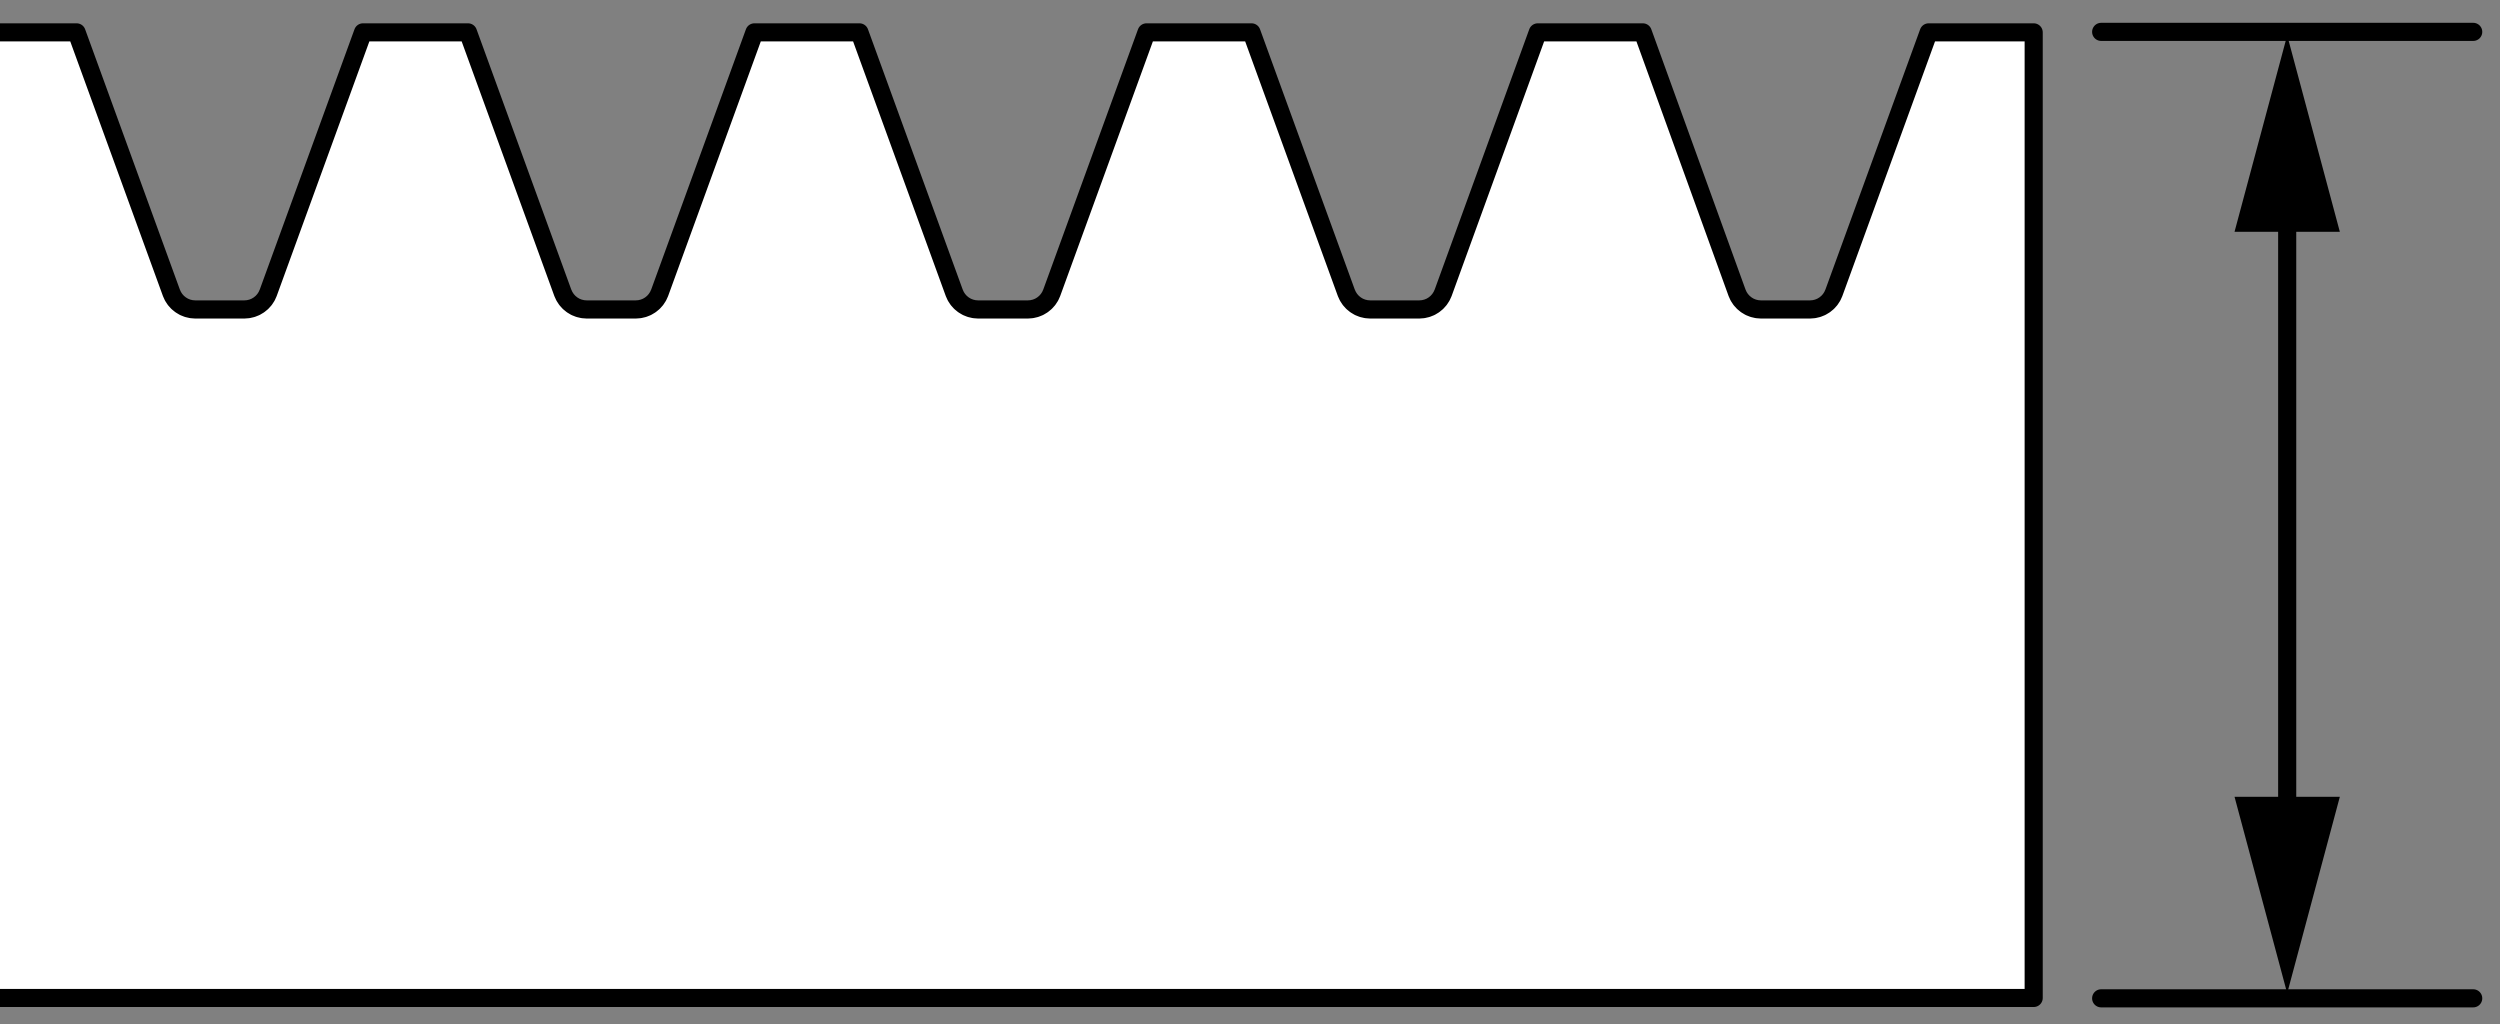 <?xml version="1.0" encoding="iso-8859-1"?>
<!-- Generator: Adobe Illustrator 27.9.0, SVG Export Plug-In . SVG Version: 6.00 Build 0)  -->
<svg version="1.1" xmlns="http://www.w3.org/2000/svg" xmlns:xlink="http://www.w3.org/1999/xlink" x="0px" y="0px"
	 width="110.37px" height="45.223px" viewBox="0 0 110.37 45.223" enable-background="new 0 0 110.37 45.223"
	 xml:space="preserve">
<rect x="0" y="0" width="110.37" height="45.223" fill="#808080" stroke="none"/>
<g id="image">
	<g>
		<defs>
			<rect id="SVGID_1_" y="-6.271" width="115.239" height="57.598"/>
		</defs>
		<clipPath id="SVGID_00000023964359910182601240000001860241827427720591_">
			<use xlink:href="#SVGID_1_"  overflow="visible"/>
		</clipPath>
		
			<polyline clip-path="url(#SVGID_00000023964359910182601240000001860241827427720591_)" fill="#FFFFFF" stroke="#000000" stroke-width="0.8" stroke-linecap="round" stroke-linejoin="round" stroke-miterlimit="10" points="
			29.123,12.925 29.052,13.08 28.958,13.224 28.844,13.351 28.712,13.459 28.564,13.547 28.406,13.61 
			28.239,13.649 28.069,13.662 25.9,13.662 25.73,13.649 25.563,13.61 25.404,13.547 25.257,13.459 
			25.125,13.351 25.011,13.224 24.917,13.08 24.846,12.925 20.662,1.429 16.026,1.429 11.842,12.925 
			11.772,13.08 11.678,13.224 11.564,13.351 11.432,13.459 11.284,13.547 11.126,13.61 10.959,13.649 
			10.789,13.662 8.62,13.662 8.45,13.649 8.282,13.61 8.124,13.547 7.977,13.459 7.844,13.351 7.73,13.224 
			7.636,13.08 7.566,12.925 3.382,1.429 -1.323,1.429 -1.683,44.058 89.783,44.058 89.783,43.754 89.783,1.429 
			85.147,1.429 80.963,12.925 80.893,13.08 80.799,13.224 80.685,13.351 80.553,13.459 80.405,13.547 
			80.247,13.61 80.08,13.649 79.91,13.662 77.741,13.662 77.57,13.649 77.404,13.61 77.245,13.547 
			77.098,13.459 76.966,13.351 76.851,13.224 76.757,13.08 76.687,12.925 72.526,1.429 67.89,1.429 63.713,12.925 
			63.642,13.08 63.548,13.224 63.434,13.351 63.302,13.459 63.155,13.547 62.996,13.61 62.829,13.649 62.659,13.662 
			60.49,13.662 60.32,13.649 60.153,13.61 59.994,13.547 59.847,13.459 59.715,13.351 59.601,13.224 59.507,13.08 
			59.436,12.925 55.252,1.429 50.617,1.429 46.432,12.925 46.362,13.08 46.268,13.224 46.154,13.351 46.022,13.459 
			45.874,13.547 45.716,13.61 45.549,13.649 45.379,13.662 43.18,13.662 43.01,13.649 42.843,13.61 
			42.685,13.547 42.537,13.459 42.405,13.351 42.291,13.224 42.197,13.08 42.127,12.925 37.943,1.429 
			33.307,1.429 29.123,12.925 29.052,13.08 28.958,13.224 28.844,13.351 28.712,13.459 28.564,13.547 
			28.406,13.61 28.239,13.649 28.069,13.662 		"/>
	</g>
</g>
<g id="callouts">
	
		<line fill="none" stroke="#000000" stroke-width="0.8" stroke-linecap="round" stroke-miterlimit="10" x1="109.187" y1="44.074" x2="92.762" y2="44.074"/>
	
		<line fill="none" stroke="#000000" stroke-width="0.8" stroke-linecap="round" stroke-miterlimit="10" x1="109.187" y1="1.407" x2="92.762" y2="1.407"/>
	<g>
		<g>
			
				<line fill="none" stroke="#000000" stroke-width="0.8" stroke-miterlimit="10" x1="100.975" y1="8.648" x2="100.975" y2="36.762"/>
			<g>
				<polygon points="98.65,10.233 100.975,1.56 103.299,10.233 				"/>
			</g>
			<g>
				<polygon points="98.65,35.177 100.975,43.85 103.299,35.177 				"/>
			</g>
		</g>
	</g>
</g>
</svg>

